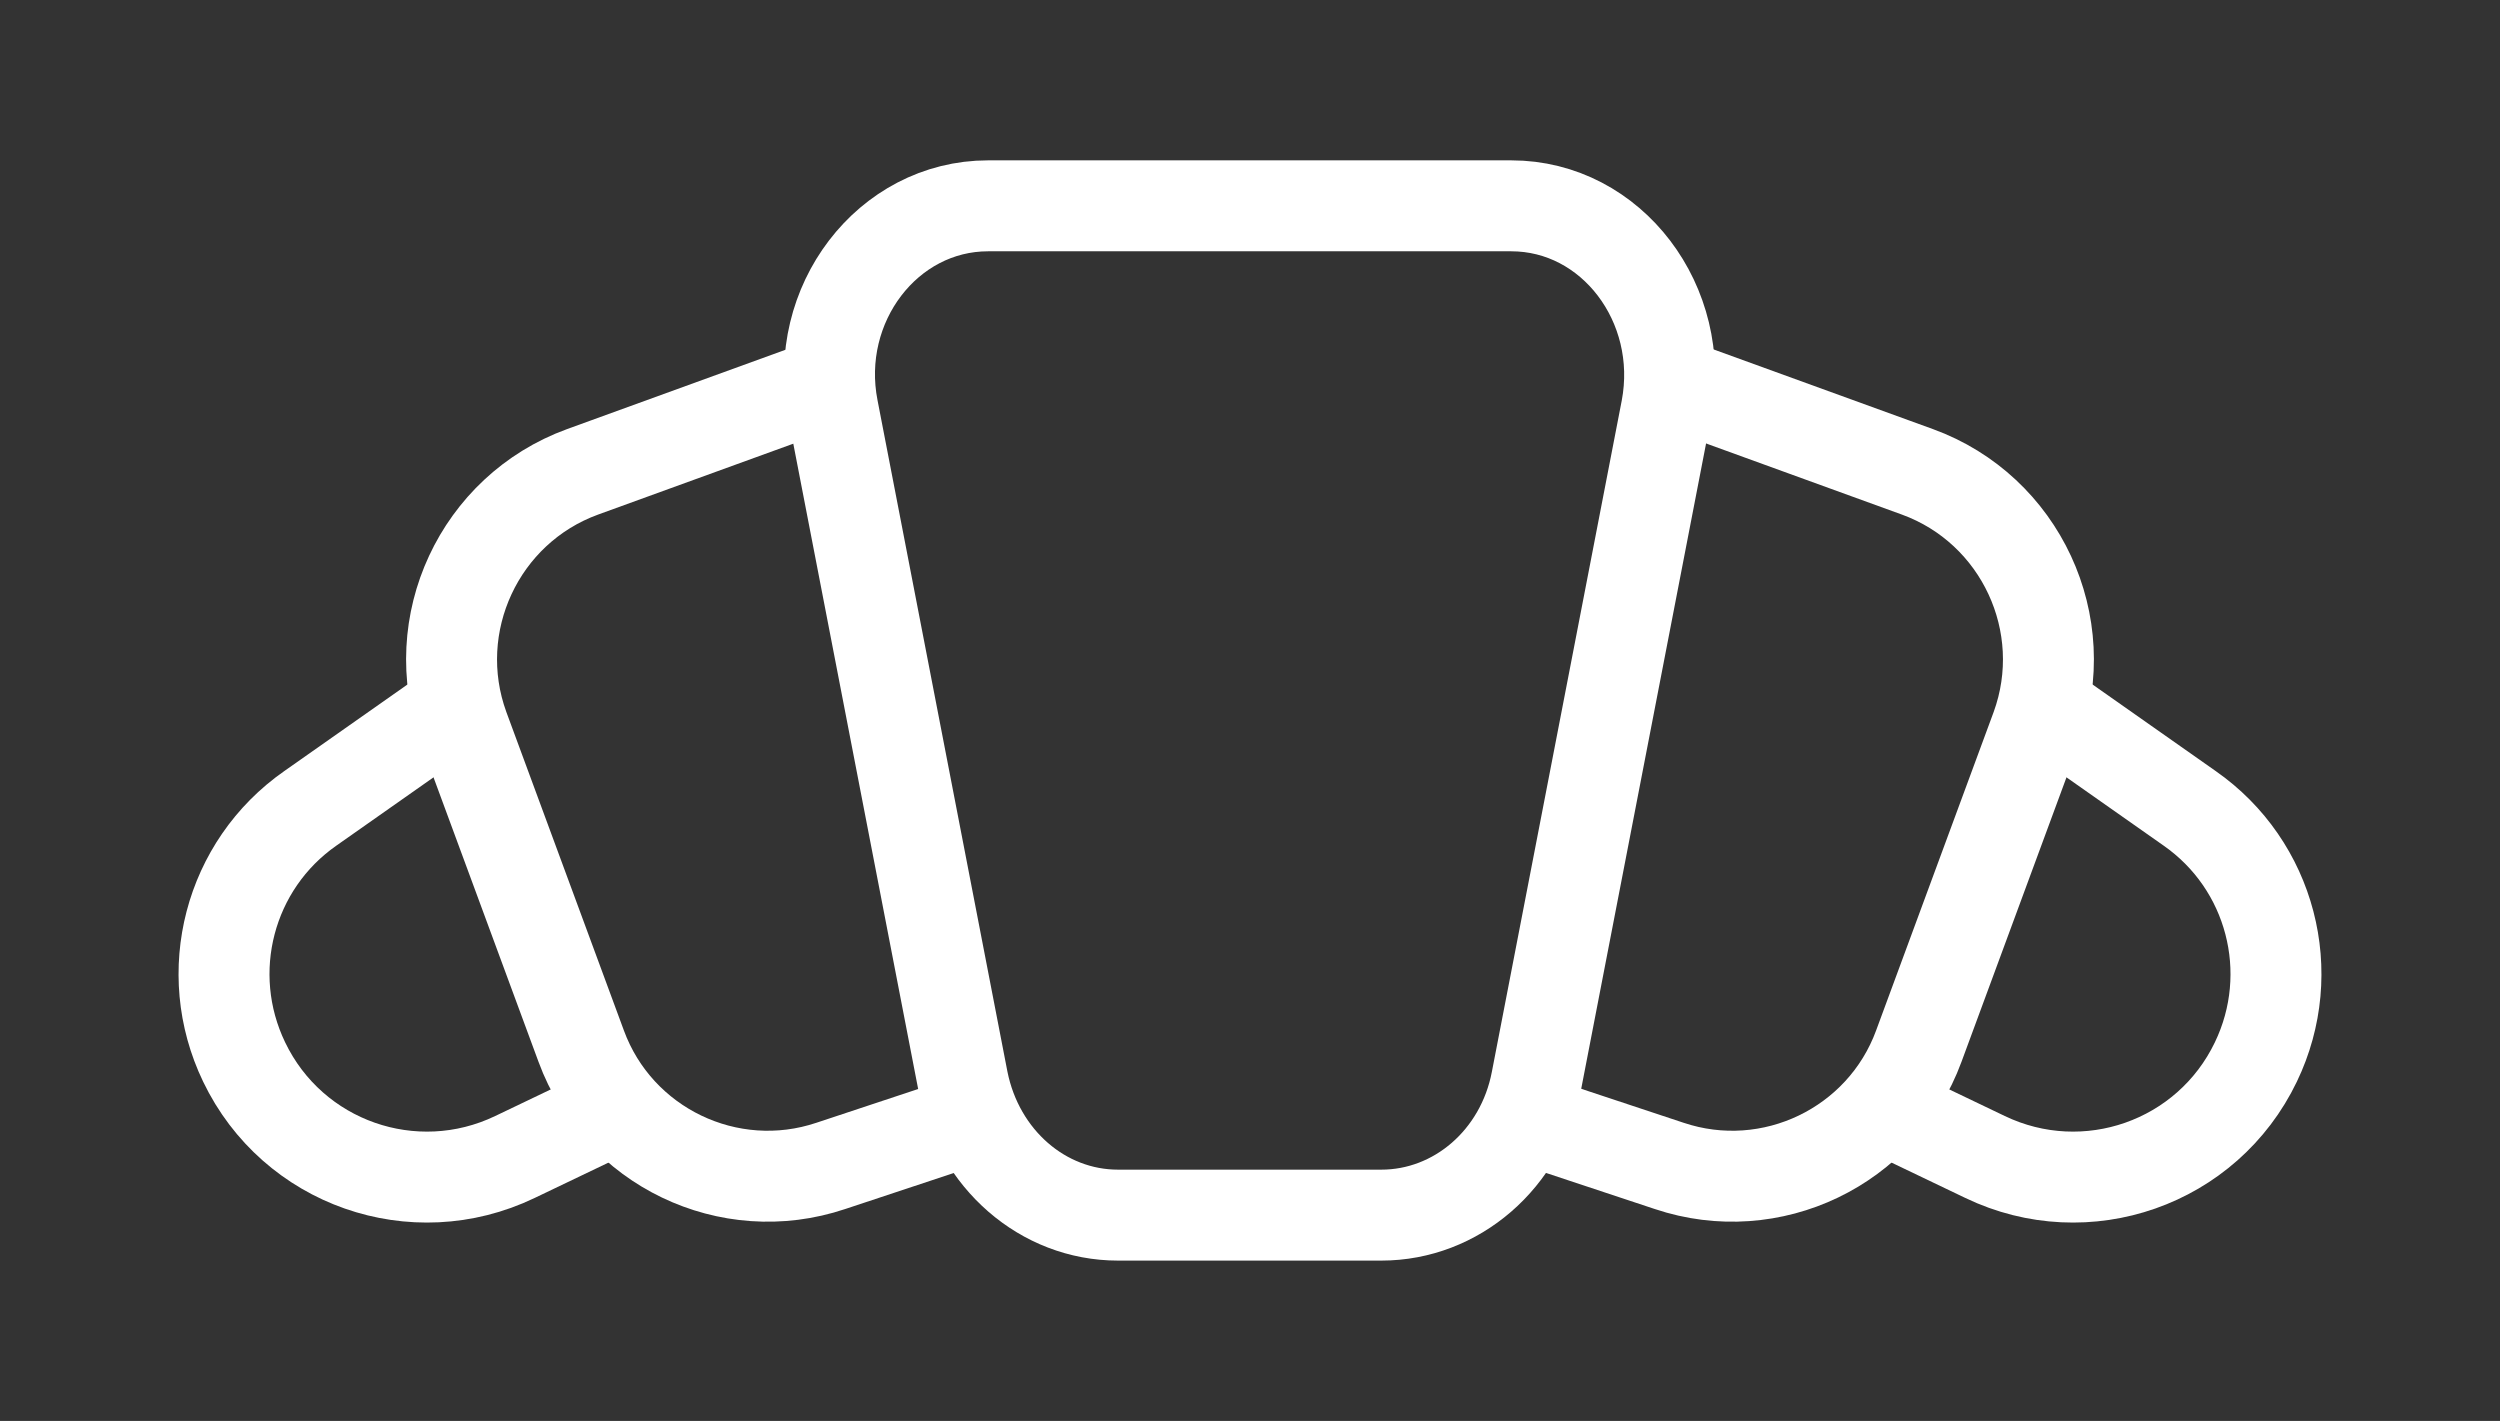 <?xml version="1.0" encoding="UTF-8"?><svg id="Layer_1" xmlns="http://www.w3.org/2000/svg" viewBox="0 0 36.56 20.78"><rect x="0" y="0" width="36.56" height="20.78" fill="#333333" stroke="none"/><defs><style>.cls-1{fill:none;stroke:#fff;stroke-miterlimit:10;stroke-width:1.33px;}</style></defs><path class="cls-1" d="M20.2,17.77h-3.85c-1.1,0-2.04-.82-2.27-1.97l-1.9-9.82c-.3-1.53,.8-2.97,2.27-2.97h7.65c1.47,0,2.56,1.44,2.27,2.97l-1.9,9.82c-.22,1.15-1.17,1.97-2.27,1.97Z"/><g><path class="cls-1" d="M12.32,5.52l-3.8,1.38c-1.51,.55-2.29,2.23-1.74,3.74l1.72,4.66c.54,1.47,2.16,2.25,3.65,1.75l2.08-.69"/><path class="cls-1" d="M8.95,16.24l-1.42,.68c-1.48,.71-3.25,.09-3.96-1.39h0c-.63-1.31-.22-2.88,.97-3.71l2.49-1.75"/><path class="cls-1" d="M24.24,5.52l3.8,1.38c1.51,.55,2.29,2.23,1.74,3.74l-1.72,4.66c-.54,1.47-2.16,2.25-3.65,1.75l-2.08-.69"/><path class="cls-1" d="M27.61,16.24l1.42,.68c1.48,.71,3.25,.09,3.96-1.39h0c.63-1.31,.22-2.88-.97-3.71l-2.49-1.75"/></g></svg>